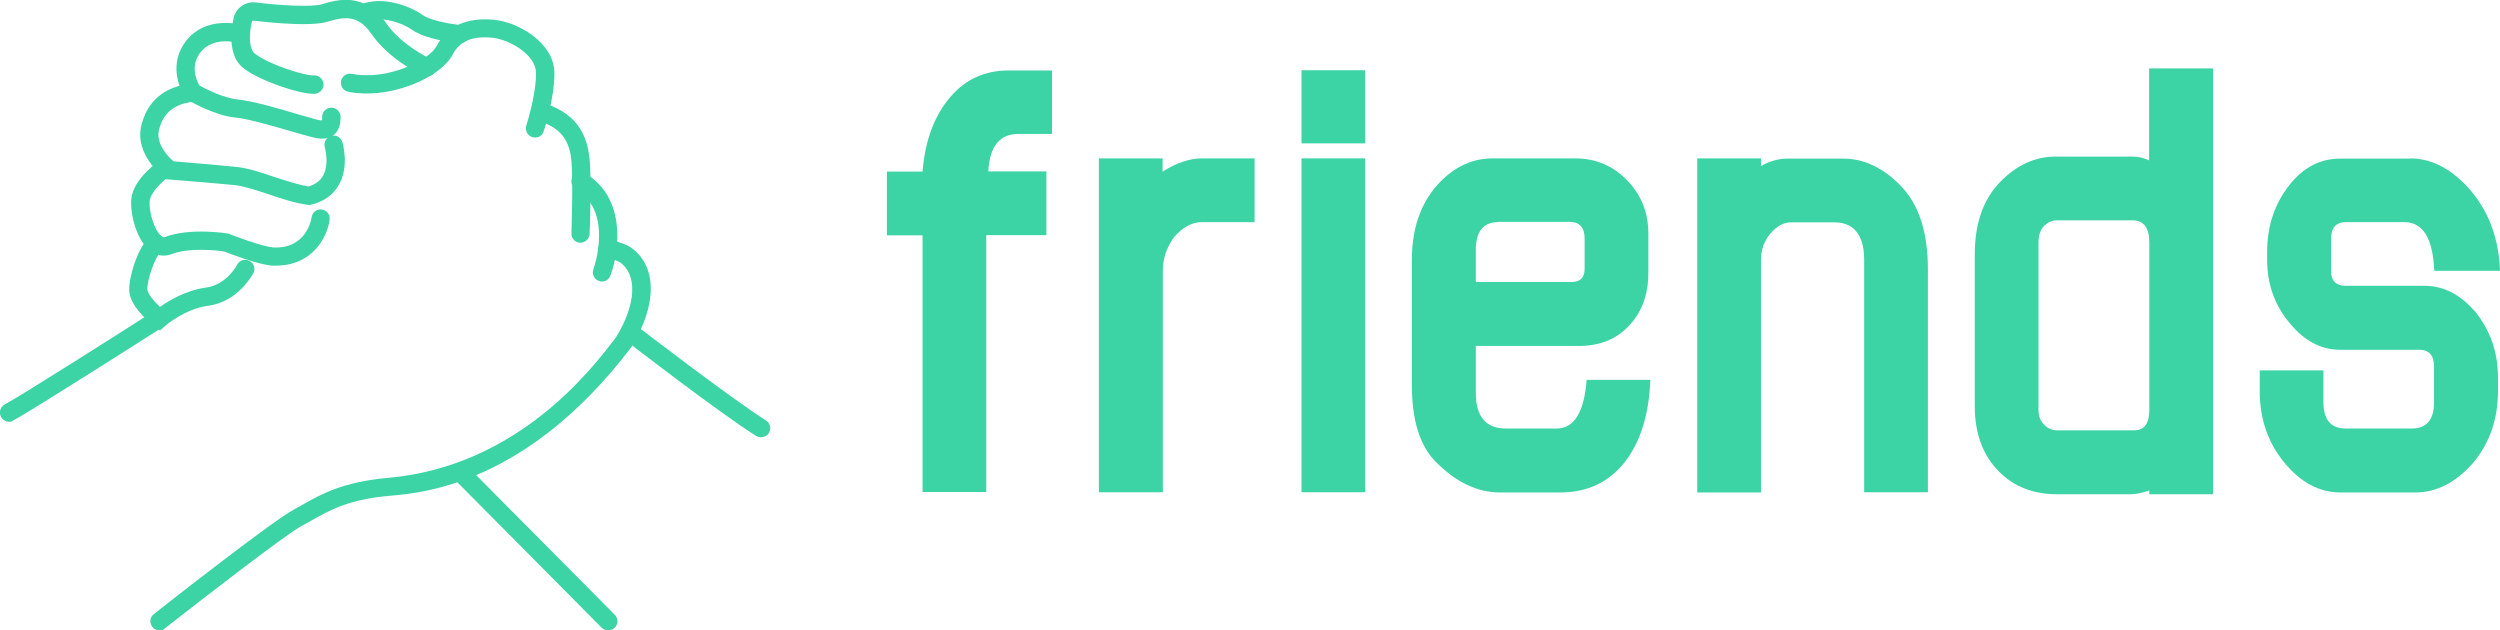<?xml version="1.0" encoding="utf-8"?>
<!-- Generator: Adobe Illustrator 24.0.1, SVG Export Plug-In . SVG Version: 6.00 Build 0)  -->
<svg version="1.1" id="Layer_1" xmlns="http://www.w3.org/2000/svg" xmlns:xlink="http://www.w3.org/1999/xlink" x="0px" y="0px"
	 viewBox="0 0 111.43 28.1" style="enable-background:new 0 0 111.43 28.1;" xml:space="preserve">
<style type="text/css">
	.st0{fill:#3CD3A5;}
</style>
<g>
	<g>
		<path class="st0" d="M46.89,3.13v2.84h-1.5c-0.84,0-1.28,0.56-1.34,1.67h2.59v2.84h-2.68v11.45h-2.84V10.49h-1.59V7.65h1.59
			c0.11-1.39,0.53-2.51,1.25-3.34c0.67-0.78,1.53-1.17,2.59-1.17H46.89z"/>
		<path class="st0" d="M51.82,21.94h-2.84V7.06h2.84v0.59c0.61-0.39,1.2-0.59,1.76-0.59h2.34V9.9h-2.34c-0.45,0-0.86,0.22-1.25,0.67
			c-0.33,0.45-0.5,0.95-0.5,1.5V21.94z"/>
		<path class="st0" d="M60.85,6.39h-2.84V3.13h2.84V6.39z M60.85,7.06v14.88h-2.84V7.06H60.85z"/>
		<path class="st0" d="M66.53,7.06h3.68c0.89,0,1.64,0.31,2.26,0.92c0.67,0.67,1,1.48,1,2.42v1.76c0,1-0.31,1.81-0.92,2.42
			c-0.56,0.56-1.28,0.84-2.17,0.84h-4.6v2.09c0,1.06,0.45,1.59,1.34,1.59h2.26c0.78,0,1.23-0.72,1.34-2.17h2.84
			c-0.06,1.51-0.42,2.7-1.09,3.6c-0.72,0.95-1.7,1.42-2.93,1.42h-2.68c-1,0-1.95-0.45-2.84-1.34c-0.73-0.72-1.09-1.87-1.09-3.43
			v-5.6c0-1.28,0.33-2.34,1-3.18C64.67,7.51,65.53,7.06,66.53,7.06z M66.78,9.9c-0.67,0-1,0.42-1,1.25v1.42h4.26
			c0.39,0,0.59-0.19,0.59-0.59v-1.34c0-0.5-0.22-0.75-0.67-0.75H66.78z"/>
		<path class="st0" d="M85.93,21.94h-2.84V11.58c0-0.61-0.14-1.06-0.42-1.34c-0.22-0.22-0.53-0.33-0.92-0.33h-1.92
			c-0.33,0-0.64,0.17-0.92,0.5c-0.28,0.33-0.42,0.73-0.42,1.17v10.37h-2.84V7.06h2.84V7.4c0.39-0.22,0.78-0.33,1.17-0.33h2.51
			c0.89,0,1.73,0.39,2.51,1.17c0.84,0.84,1.25,2.09,1.25,3.76V21.94z"/>
		<path class="st0" d="M95.8,3.05h2.84v18.98H95.8v-0.17c-0.33,0.11-0.61,0.17-0.84,0.17H91.7c-1.06,0-1.92-0.33-2.59-1
			c-0.73-0.73-1.09-1.7-1.09-2.93v-6.77c0-1.39,0.39-2.48,1.17-3.26c0.72-0.72,1.53-1.09,2.42-1.09h3.43c0.28,0,0.53,0.06,0.75,0.17
			V3.05z M91.7,9.82c-0.22,0-0.42,0.08-0.59,0.25s-0.25,0.42-0.25,0.75v7.44c0,0.28,0.08,0.5,0.25,0.67
			c0.17,0.17,0.36,0.25,0.59,0.25h3.43c0.45,0,0.67-0.31,0.67-0.92v-7.44c0-0.67-0.25-1-0.75-1H91.7z"/>
		<path class="st0" d="M107.42,7.06c1,0,1.92,0.5,2.76,1.5c0.78,0.95,1.2,2.12,1.25,3.51h-2.93c-0.06-1.45-0.5-2.17-1.34-2.17h-2.59
			c-0.45,0-0.67,0.25-0.67,0.75v1.42c0,0.45,0.22,0.67,0.67,0.67h3.51c0.84,0,1.59,0.39,2.26,1.17c0.67,0.84,1,1.81,1,2.93v0.59
			c0,1.23-0.36,2.29-1.09,3.18c-0.78,0.89-1.64,1.34-2.59,1.34h-3.34c-0.95,0-1.78-0.45-2.51-1.34c-0.73-0.89-1.09-1.95-1.09-3.18
			v-0.92h2.84v1.42c0,0.78,0.33,1.17,1,1.17h2.93c0.67,0,1-0.39,1-1.17v-1.59c0-0.5-0.22-0.75-0.67-0.75h-3.51
			c-0.78,0-1.48-0.33-2.09-1c-0.78-0.84-1.17-1.84-1.17-3.01v-0.33c0-1.17,0.33-2.17,1-3.01c0.61-0.78,1.37-1.17,2.26-1.17H107.42z"
			/>
	</g>
	<g>
		<g>
			<g>
				<path class="st0" d="M7.11,28.1c-0.12,0-0.24-0.05-0.32-0.16c-0.14-0.18-0.11-0.43,0.07-0.57c0.21-0.17,5.25-4.13,6.24-4.66
					c0.14-0.07,0.27-0.15,0.4-0.22c0.84-0.48,1.8-1.01,3.79-1.19c5.77-0.51,9.07-4.82,10.17-6.27c0.91-1.48,0.96-2.83,0.14-3.36
					c-0.29-0.13-0.43-0.13-0.46-0.13c-0.2,0.04-0.41-0.08-0.47-0.28c-0.06-0.22,0.06-0.44,0.27-0.51c0.11-0.03,0.43-0.08,1.02,0.19
					l0.05,0.02c1.28,0.79,1.33,2.56,0.13,4.51l-0.02,0.03c-4.62,6.06-9.24,6.47-10.76,6.6c-1.81,0.16-2.65,0.63-3.46,1.09
					c-0.14,0.08-0.28,0.16-0.42,0.23c-0.77,0.41-4.68,3.45-6.12,4.58C7.29,28.08,7.2,28.1,7.11,28.1z M27.18,11.54L27.18,11.54
					L27.18,11.54z M27.18,11.54C27.18,11.54,27.18,11.54,27.18,11.54C27.18,11.54,27.18,11.54,27.18,11.54z"/>
			</g>
		</g>
		<g>
			<g>
				<path class="st0" d="M26.83,12.55c-0.05,0-0.09-0.01-0.14-0.03c-0.21-0.08-0.32-0.31-0.24-0.52l0,0c0-0.01,0.25-0.68,0.25-1.47
					c0.01-0.98-0.34-1.68-1.03-2.09c-0.19-0.11-0.26-0.36-0.15-0.56c0.11-0.2,0.36-0.26,0.56-0.15c1.83,1.06,1.54,3.44,1.13,4.55
					C27.15,12.45,26.99,12.55,26.83,12.55z"/>
			</g>
		</g>
		<g>
			<g>
				<path class="st0" d="M25.87,10.82c0,0-0.01,0-0.01,0c-0.23-0.01-0.4-0.2-0.39-0.42c0-0.02,0.08-2.41,0-3.22
					c-0.07-0.73-0.31-1.45-1.49-1.8c-0.22-0.06-0.34-0.29-0.28-0.51c0.06-0.22,0.29-0.34,0.51-0.28c1.68,0.5,1.98,1.66,2.07,2.5
					c0.09,0.86,0.01,3.23,0,3.33C26.27,10.64,26.09,10.82,25.87,10.82z"/>
			</g>
		</g>
		<g>
			<g>
				<path class="st0" d="M23.85,6.13c-0.04,0-0.09-0.01-0.13-0.02c-0.21-0.07-0.33-0.3-0.26-0.52c0-0.01,0.45-1.38,0.43-2.36
					c-0.02-0.8-1.19-1.48-1.97-1.55c-0.89-0.08-1.43,0.15-1.75,0.76c-0.27,0.51-0.95,1.01-1.84,1.35c-0.96,0.36-1.95,0.47-2.81,0.3
					c-0.22-0.04-0.36-0.26-0.32-0.48c0.04-0.22,0.26-0.36,0.48-0.32c1.6,0.32,3.45-0.62,3.77-1.22c0.47-0.9,1.33-1.3,2.55-1.19
					c1.12,0.1,2.69,1.04,2.71,2.35c0.02,1.12-0.46,2.57-0.48,2.63C24.18,6.02,24.03,6.13,23.85,6.13z"/>
			</g>
		</g>
		<g>
			<g>
				<path class="st0" d="M20.5,1.93c-0.01,0-0.03,0-0.04,0c-0.15-0.02-1.48-0.16-2.09-0.6c-0.45-0.32-1.38-0.63-1.99-0.37
					c-0.21,0.09-0.45-0.01-0.54-0.21c-0.09-0.21,0.01-0.45,0.21-0.54c0.98-0.42,2.23,0.06,2.79,0.46c0.33,0.24,1.22,0.4,1.7,0.45
					c0.22,0.02,0.39,0.22,0.36,0.45C20.88,1.78,20.7,1.93,20.5,1.93z"/>
			</g>
		</g>
		<g>
			<g>
				<path class="st0" d="M13.96,4.18c-0.65,0-2.33-0.56-3.08-1.12c-0.53-0.39-0.69-1.17-0.47-2.24c0.09-0.46,0.53-0.77,0.99-0.71
					c1.11,0.14,2.51,0.21,2.95,0.08c0.62-0.19,1.9-0.58,2.86,0.84c0.69,1,1.97,1.59,1.99,1.6c0.21,0.09,0.3,0.33,0.2,0.54
					c-0.09,0.21-0.33,0.3-0.54,0.2c-0.06-0.03-1.51-0.69-2.32-1.88c-0.58-0.85-1.23-0.74-1.95-0.52c-0.85,0.26-3.19-0.04-3.29-0.05
					c-0.04-0.01-0.07,0.02-0.08,0.06c-0.15,0.71-0.09,1.24,0.15,1.42c0.71,0.53,2.3,0.99,2.6,0.96c0.22-0.02,0.42,0.14,0.45,0.37
					c0.02,0.22-0.14,0.42-0.37,0.45C14.02,4.18,13.99,4.18,13.96,4.18z"/>
			</g>
		</g>
		<g>
			<g>
				<path class="st0" d="M14.36,6.18c-0.23,0-0.47-0.07-0.68-0.13c-0.05-0.01-0.1-0.03-0.15-0.04c-0.12-0.03-0.32-0.09-0.56-0.16
					c-0.7-0.2-1.86-0.55-2.48-0.61C9.55,5.15,8.45,4.5,8.4,4.47L8.33,4.43L8.28,4.36C7.95,3.91,7.54,2.82,8.28,1.84
					c0.92-1.2,2.5-0.73,2.57-0.71c0.22,0.07,0.34,0.29,0.27,0.51c-0.07,0.22-0.29,0.34-0.51,0.27C10.56,1.9,9.5,1.6,8.93,2.34
					C8.46,2.95,8.77,3.61,8.89,3.81c0.25,0.14,1.04,0.55,1.68,0.62c0.7,0.07,1.86,0.41,2.63,0.64c0.23,0.07,0.41,0.12,0.53,0.15
					c0.05,0.01,0.11,0.03,0.16,0.05c0.13,0.04,0.36,0.1,0.46,0.1c0.01-0.03,0.01-0.07,0.01-0.15c-0.01-0.23,0.17-0.41,0.4-0.42
					c0.22-0.01,0.41,0.17,0.42,0.4c0.01,0.37-0.1,0.65-0.31,0.82C14.72,6.14,14.55,6.18,14.36,6.18z"/>
			</g>
		</g>
		<g>
			<g>
				<path class="st0" d="M13.8,9.14l-0.08-0.01c-0.54-0.07-1.16-0.27-1.75-0.47c-0.57-0.19-1.11-0.37-1.52-0.41
					C9.56,8.16,7.55,8,7.53,8L7.41,7.99L7.32,7.92C7.27,7.87,6.01,6.91,6.29,5.64c0.25-1.12,1.03-1.79,2.27-1.92
					c0.22-0.03,0.43,0.14,0.45,0.36C9.04,4.3,8.88,4.5,8.65,4.53c-0.9,0.1-1.39,0.51-1.57,1.29C6.95,6.43,7.51,7,7.73,7.19
					c0.46,0.04,2.04,0.17,2.81,0.25c0.5,0.05,1.08,0.24,1.69,0.45c0.53,0.17,1.07,0.35,1.52,0.42c0.31-0.09,0.52-0.25,0.65-0.48
					c0.29-0.52,0.08-1.25,0.08-1.26c-0.07-0.22,0.06-0.44,0.27-0.51c0.22-0.07,0.44,0.06,0.51,0.27c0.01,0.04,0.32,1.07-0.15,1.9
					c-0.25,0.45-0.67,0.75-1.23,0.89L13.8,9.14z"/>
			</g>
		</g>
		<g>
			<g>
				<path class="st0" d="M12.3,11.84c-0.05,0-0.11,0-0.17,0l-0.02,0c-0.64-0.06-1.84-0.52-2.12-0.63c-0.24-0.04-1.51-0.2-2.35,0.12
					c-0.32,0.12-0.65,0.07-0.94-0.15c-0.63-0.48-0.9-1.66-0.85-2.29c0.08-0.92,1.2-1.69,1.32-1.77c0.19-0.13,0.44-0.07,0.57,0.11
					c0.13,0.19,0.07,0.44-0.11,0.57C7.28,8.03,6.71,8.56,6.67,8.96c-0.04,0.48,0.21,1.32,0.53,1.57c0.08,0.06,0.12,0.05,0.16,0.03
					c1.13-0.42,2.74-0.16,2.81-0.15l0.04,0.01l0.04,0.02c0.37,0.15,1.44,0.54,1.93,0.59c1.45,0.07,1.69-1.2,1.71-1.35
					c0.03-0.22,0.24-0.38,0.46-0.34c0.22,0.03,0.38,0.24,0.34,0.46C14.6,10.52,13.96,11.84,12.3,11.84z"/>
			</g>
		</g>
		<g>
			<g>
				<path class="st0" d="M7.13,14.73l-0.26-0.2c-0.18-0.14-1.09-0.87-1.11-1.59c-0.02-0.62,0.4-1.98,0.95-2.41
					c0.18-0.14,0.43-0.11,0.57,0.07c0.14,0.18,0.11,0.43-0.07,0.57c-0.27,0.21-0.66,1.27-0.64,1.74c0.01,0.17,0.27,0.5,0.56,0.77
					c0.39-0.28,1.16-0.74,2.04-0.86c0.93-0.12,1.4-1.01,1.4-1.02c0.1-0.2,0.35-0.28,0.55-0.17c0.2,0.1,0.28,0.35,0.17,0.55
					c-0.03,0.05-0.68,1.28-2.02,1.45c-1.01,0.13-1.88,0.87-1.89,0.88L7.13,14.73z"/>
			</g>
		</g>
		<g>
			<g>
				<path class="st0" d="M0.41,18.8c-0.15,0-0.29-0.08-0.37-0.23c-0.1-0.2-0.02-0.45,0.18-0.55c0.52-0.26,4.99-3.09,6.67-4.17
					c0.19-0.12,0.44-0.07,0.56,0.12c0.12,0.19,0.07,0.44-0.12,0.56c-0.25,0.16-6.08,3.88-6.74,4.21C0.53,18.79,0.47,18.8,0.41,18.8z
					"/>
			</g>
		</g>
		<g>
			<g>
				<path class="st0" d="M33.92,19.49c-0.07,0-0.15-0.02-0.22-0.06c-1.65-1.04-5.71-4.17-5.88-4.31c-0.18-0.14-0.21-0.39-0.07-0.57
					c0.14-0.18,0.39-0.21,0.57-0.07c0.04,0.03,4.21,3.24,5.82,4.26c0.19,0.12,0.25,0.37,0.13,0.56
					C34.19,19.43,34.05,19.49,33.92,19.49z"/>
			</g>
		</g>
		<g>
			<g>
				<path class="st0" d="M27.11,28.1c-0.1,0-0.21-0.04-0.29-0.12l-6.61-6.66c-0.16-0.16-0.16-0.42,0-0.58
					c0.16-0.16,0.42-0.16,0.58,0l6.61,6.66c0.16,0.16,0.16,0.42,0,0.58C27.31,28.06,27.21,28.1,27.11,28.1z"/>
			</g>
		</g>
	</g>
</g>
</svg>
